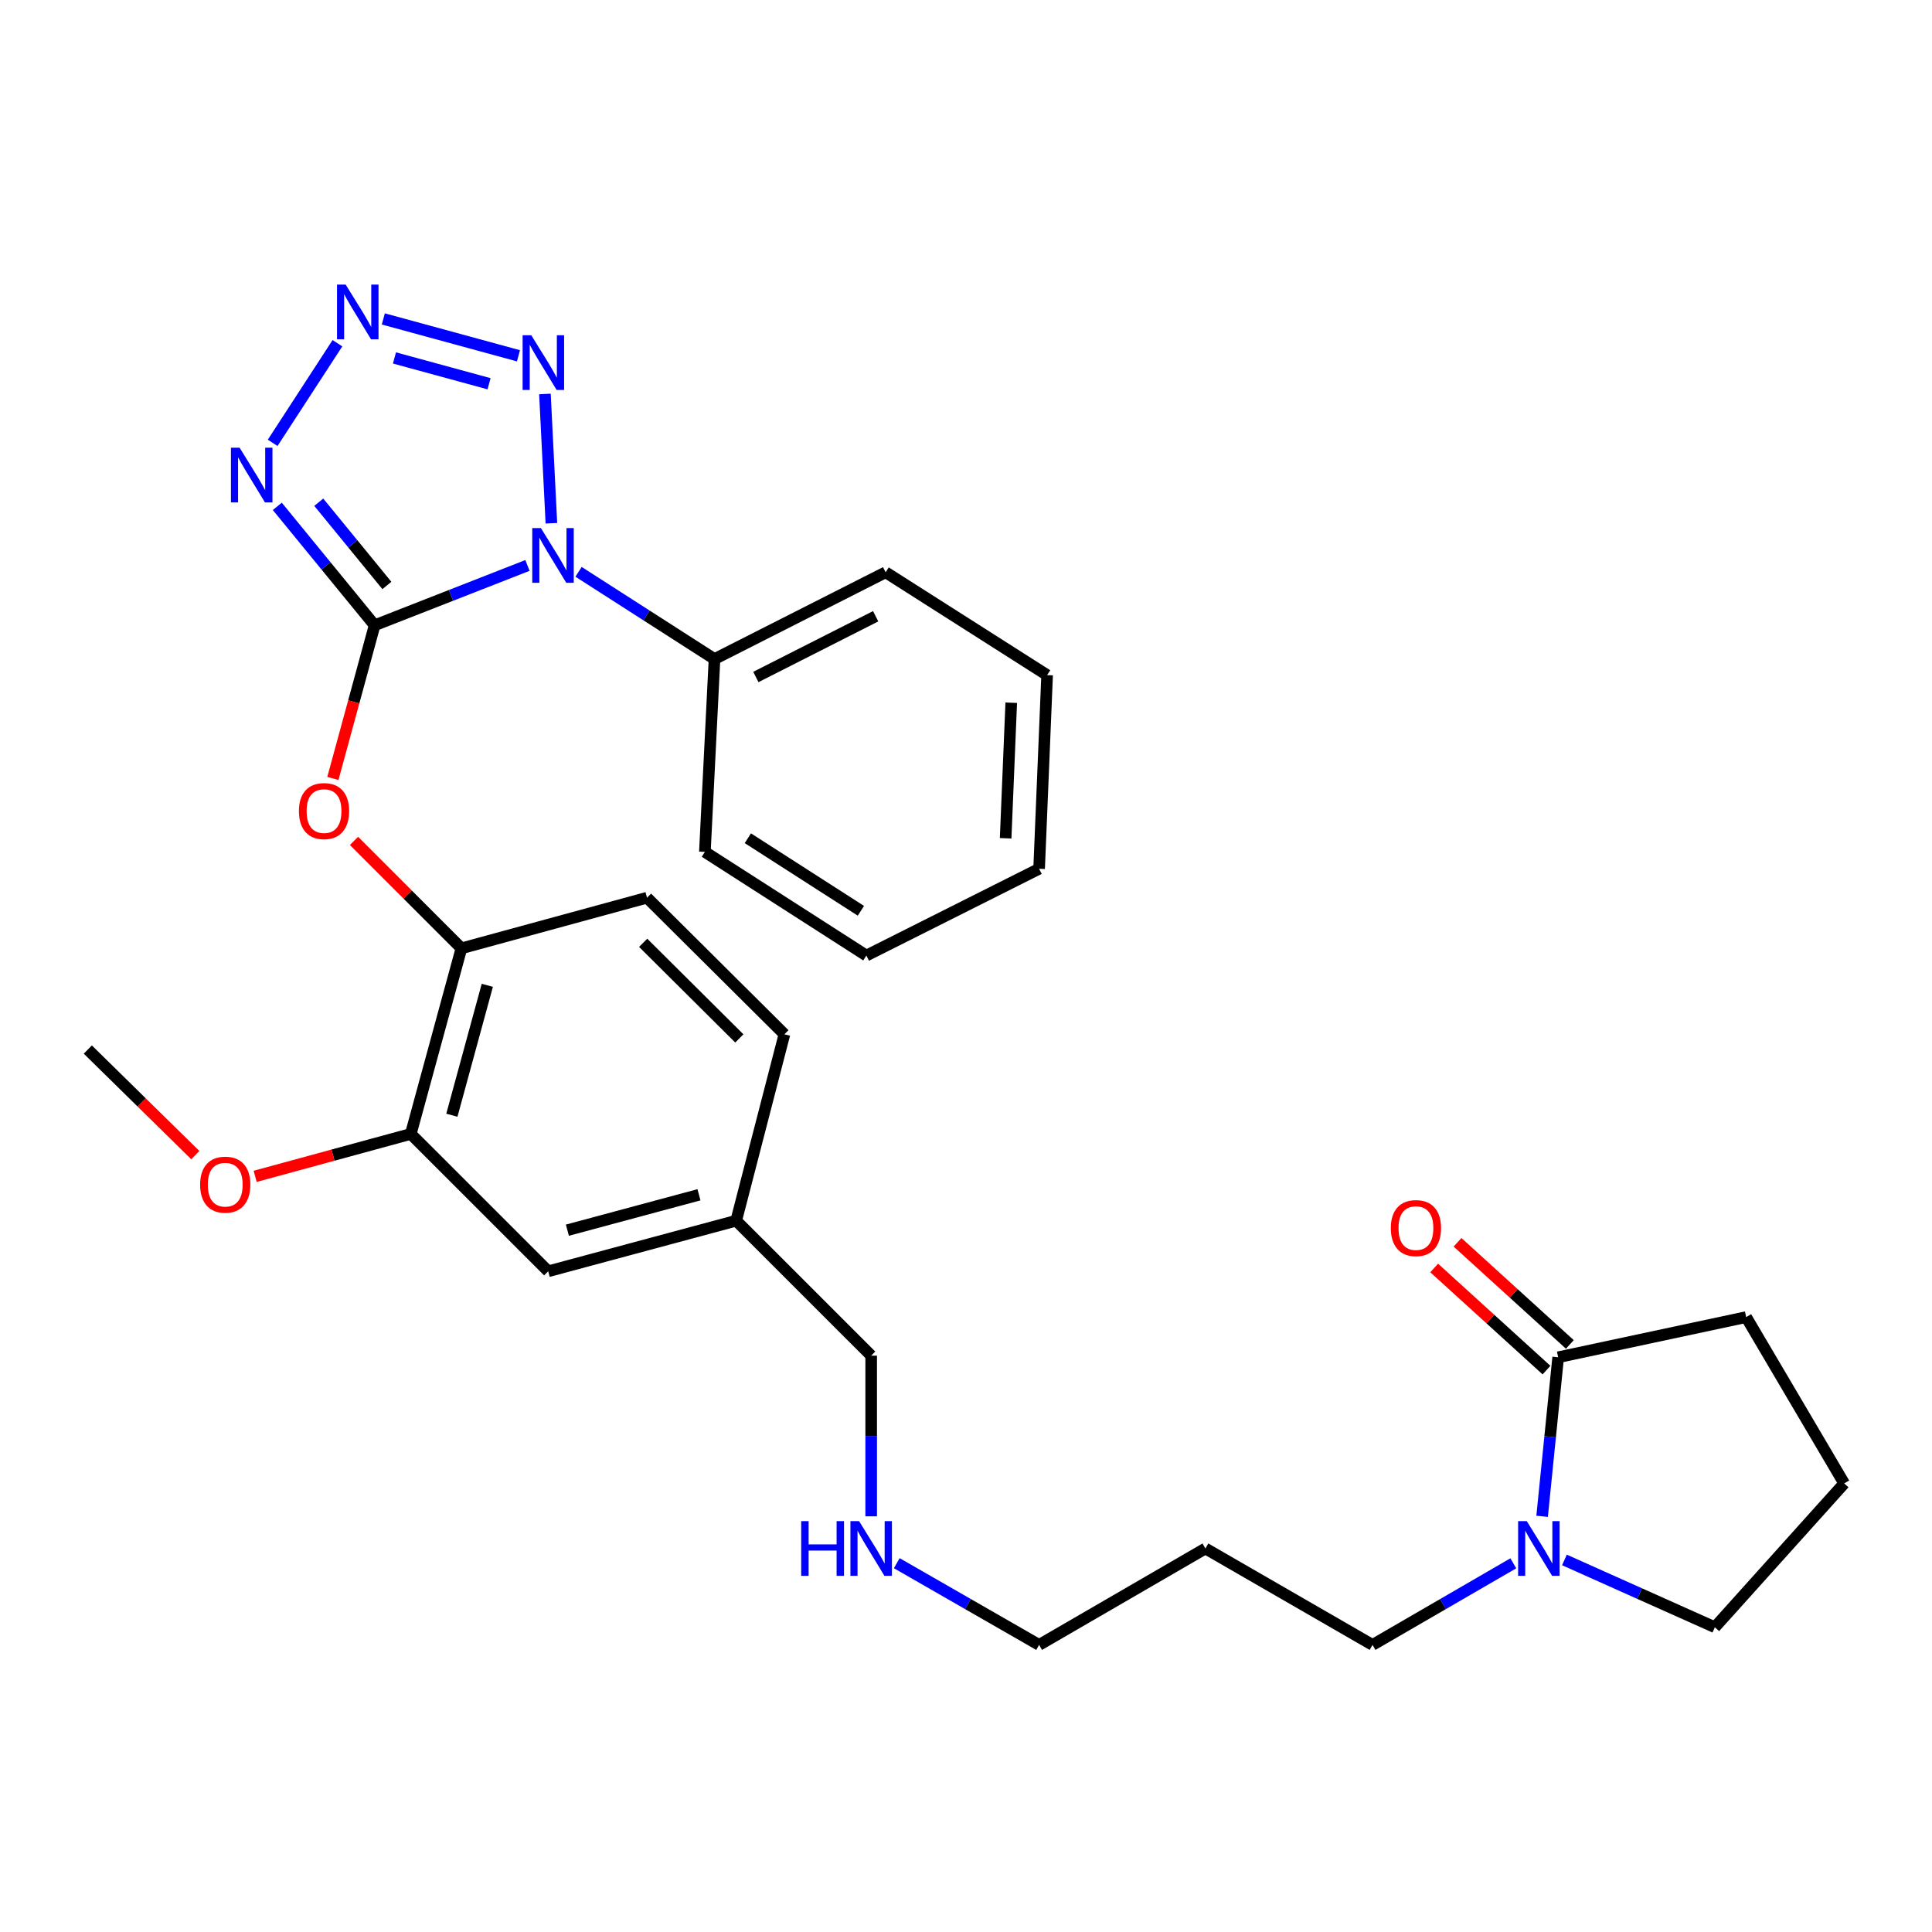 <?xml version='1.0' encoding='iso-8859-1'?>
<svg version='1.1' baseProfile='full'
              xmlns='http://www.w3.org/2000/svg'
                      xmlns:rdkit='http://www.rdkit.org/xml'
                      xmlns:xlink='http://www.w3.org/1999/xlink'
                  xml:space='preserve'
width='1000px' height='1000px' viewBox='0 0 1000 1000'>
<!-- END OF HEADER -->
<rect style='opacity:1.0;fill:#FFFFFF;stroke:none' width='1000' height='1000' x='0' y='0'> </rect>
<path class='bond-0' d='M 193.903,323.648 L 233.459,308.158' style='fill:none;fill-rule:evenodd;stroke:#000000;stroke-width:6px;stroke-linecap:butt;stroke-linejoin:miter;stroke-opacity:1' />
<path class='bond-0' d='M 233.459,308.158 L 273.016,292.668' style='fill:none;fill-rule:evenodd;stroke:#0000FF;stroke-width:6px;stroke-linecap:butt;stroke-linejoin:miter;stroke-opacity:1' />
<path class='bond-1' d='M 193.903,323.648 L 168.718,292.87' style='fill:none;fill-rule:evenodd;stroke:#000000;stroke-width:6px;stroke-linecap:butt;stroke-linejoin:miter;stroke-opacity:1' />
<path class='bond-1' d='M 168.718,292.87 L 143.534,262.091' style='fill:none;fill-rule:evenodd;stroke:#0000FF;stroke-width:6px;stroke-linecap:butt;stroke-linejoin:miter;stroke-opacity:1' />
<path class='bond-1' d='M 200.25,303.039 L 182.621,281.494' style='fill:none;fill-rule:evenodd;stroke:#000000;stroke-width:6px;stroke-linecap:butt;stroke-linejoin:miter;stroke-opacity:1' />
<path class='bond-1' d='M 182.621,281.494 L 164.991,259.949' style='fill:none;fill-rule:evenodd;stroke:#0000FF;stroke-width:6px;stroke-linecap:butt;stroke-linejoin:miter;stroke-opacity:1' />
<path class='bond-4' d='M 193.903,323.648 L 183.1,363.286' style='fill:none;fill-rule:evenodd;stroke:#000000;stroke-width:6px;stroke-linecap:butt;stroke-linejoin:miter;stroke-opacity:1' />
<path class='bond-4' d='M 183.1,363.286 L 172.297,402.923' style='fill:none;fill-rule:evenodd;stroke:#FF0000;stroke-width:6px;stroke-linecap:butt;stroke-linejoin:miter;stroke-opacity:1' />
<path class='bond-3' d='M 285.402,270.833 L 282.057,203.916' style='fill:none;fill-rule:evenodd;stroke:#0000FF;stroke-width:6px;stroke-linecap:butt;stroke-linejoin:miter;stroke-opacity:1' />
<path class='bond-9' d='M 299.458,295.975 L 334.641,318.549' style='fill:none;fill-rule:evenodd;stroke:#0000FF;stroke-width:6px;stroke-linecap:butt;stroke-linejoin:miter;stroke-opacity:1' />
<path class='bond-9' d='M 334.641,318.549 L 369.825,341.123' style='fill:none;fill-rule:evenodd;stroke:#000000;stroke-width:6px;stroke-linecap:butt;stroke-linejoin:miter;stroke-opacity:1' />
<path class='bond-2' d='M 141.126,229.219 L 174.659,177.648' style='fill:none;fill-rule:evenodd;stroke:#0000FF;stroke-width:6px;stroke-linecap:butt;stroke-linejoin:miter;stroke-opacity:1' />
<path class='bond-30' d='M 198.41,165.077 L 268.358,184.159' style='fill:none;fill-rule:evenodd;stroke:#0000FF;stroke-width:6px;stroke-linecap:butt;stroke-linejoin:miter;stroke-opacity:1' />
<path class='bond-30' d='M 204.174,185.27 L 253.138,198.627' style='fill:none;fill-rule:evenodd;stroke:#0000FF;stroke-width:6px;stroke-linecap:butt;stroke-linejoin:miter;stroke-opacity:1' />
<path class='bond-7' d='M 183.23,435.249 L 211.031,463.054' style='fill:none;fill-rule:evenodd;stroke:#FF0000;stroke-width:6px;stroke-linecap:butt;stroke-linejoin:miter;stroke-opacity:1' />
<path class='bond-7' d='M 211.031,463.054 L 238.831,490.858' style='fill:none;fill-rule:evenodd;stroke:#000000;stroke-width:6px;stroke-linecap:butt;stroke-linejoin:miter;stroke-opacity:1' />
<path class='bond-5' d='M 783.289,809.164 L 746.856,830.284' style='fill:none;fill-rule:evenodd;stroke:#0000FF;stroke-width:6px;stroke-linecap:butt;stroke-linejoin:miter;stroke-opacity:1' />
<path class='bond-5' d='M 746.856,830.284 L 710.422,851.405' style='fill:none;fill-rule:evenodd;stroke:#000000;stroke-width:6px;stroke-linecap:butt;stroke-linejoin:miter;stroke-opacity:1' />
<path class='bond-6' d='M 798.197,784.849 L 802.352,743.683' style='fill:none;fill-rule:evenodd;stroke:#0000FF;stroke-width:6px;stroke-linecap:butt;stroke-linejoin:miter;stroke-opacity:1' />
<path class='bond-6' d='M 802.352,743.683 L 806.507,702.518' style='fill:none;fill-rule:evenodd;stroke:#000000;stroke-width:6px;stroke-linecap:butt;stroke-linejoin:miter;stroke-opacity:1' />
<path class='bond-18' d='M 809.752,807.42 L 848.677,824.842' style='fill:none;fill-rule:evenodd;stroke:#0000FF;stroke-width:6px;stroke-linecap:butt;stroke-linejoin:miter;stroke-opacity:1' />
<path class='bond-18' d='M 848.677,824.842 L 887.602,842.263' style='fill:none;fill-rule:evenodd;stroke:#000000;stroke-width:6px;stroke-linecap:butt;stroke-linejoin:miter;stroke-opacity:1' />
<path class='bond-10' d='M 812.549,695.872 L 783.483,669.442' style='fill:none;fill-rule:evenodd;stroke:#000000;stroke-width:6px;stroke-linecap:butt;stroke-linejoin:miter;stroke-opacity:1' />
<path class='bond-10' d='M 783.483,669.442 L 754.417,643.012' style='fill:none;fill-rule:evenodd;stroke:#FF0000;stroke-width:6px;stroke-linecap:butt;stroke-linejoin:miter;stroke-opacity:1' />
<path class='bond-10' d='M 800.464,709.163 L 771.398,682.732' style='fill:none;fill-rule:evenodd;stroke:#000000;stroke-width:6px;stroke-linecap:butt;stroke-linejoin:miter;stroke-opacity:1' />
<path class='bond-10' d='M 771.398,682.732 L 742.331,656.302' style='fill:none;fill-rule:evenodd;stroke:#FF0000;stroke-width:6px;stroke-linecap:butt;stroke-linejoin:miter;stroke-opacity:1' />
<path class='bond-19' d='M 806.507,702.518 L 903.809,681.73' style='fill:none;fill-rule:evenodd;stroke:#000000;stroke-width:6px;stroke-linecap:butt;stroke-linejoin:miter;stroke-opacity:1' />
<path class='bond-8' d='M 238.831,490.858 L 212.625,586.923' style='fill:none;fill-rule:evenodd;stroke:#000000;stroke-width:6px;stroke-linecap:butt;stroke-linejoin:miter;stroke-opacity:1' />
<path class='bond-8' d='M 252.23,509.995 L 233.886,577.241' style='fill:none;fill-rule:evenodd;stroke:#000000;stroke-width:6px;stroke-linecap:butt;stroke-linejoin:miter;stroke-opacity:1' />
<path class='bond-12' d='M 238.831,490.858 L 334.896,464.651' style='fill:none;fill-rule:evenodd;stroke:#000000;stroke-width:6px;stroke-linecap:butt;stroke-linejoin:miter;stroke-opacity:1' />
<path class='bond-11' d='M 212.625,586.923 L 283.75,658.018' style='fill:none;fill-rule:evenodd;stroke:#000000;stroke-width:6px;stroke-linecap:butt;stroke-linejoin:miter;stroke-opacity:1' />
<path class='bond-16' d='M 212.625,586.923 L 172.347,597.9' style='fill:none;fill-rule:evenodd;stroke:#000000;stroke-width:6px;stroke-linecap:butt;stroke-linejoin:miter;stroke-opacity:1' />
<path class='bond-16' d='M 172.347,597.9 L 132.069,608.878' style='fill:none;fill-rule:evenodd;stroke:#FF0000;stroke-width:6px;stroke-linecap:butt;stroke-linejoin:miter;stroke-opacity:1' />
<path class='bond-24' d='M 369.825,341.123 L 458.405,296.214' style='fill:none;fill-rule:evenodd;stroke:#000000;stroke-width:6px;stroke-linecap:butt;stroke-linejoin:miter;stroke-opacity:1' />
<path class='bond-24' d='M 391.235,350.408 L 453.241,318.972' style='fill:none;fill-rule:evenodd;stroke:#000000;stroke-width:6px;stroke-linecap:butt;stroke-linejoin:miter;stroke-opacity:1' />
<path class='bond-25' d='M 369.825,341.123 L 364.845,440.94' style='fill:none;fill-rule:evenodd;stroke:#000000;stroke-width:6px;stroke-linecap:butt;stroke-linejoin:miter;stroke-opacity:1' />
<path class='bond-31' d='M 283.75,658.018 L 381.052,631.831' style='fill:none;fill-rule:evenodd;stroke:#000000;stroke-width:6px;stroke-linecap:butt;stroke-linejoin:miter;stroke-opacity:1' />
<path class='bond-31' d='M 293.677,636.744 L 361.788,618.413' style='fill:none;fill-rule:evenodd;stroke:#000000;stroke-width:6px;stroke-linecap:butt;stroke-linejoin:miter;stroke-opacity:1' />
<path class='bond-15' d='M 334.896,464.651 L 406.011,535.348' style='fill:none;fill-rule:evenodd;stroke:#000000;stroke-width:6px;stroke-linecap:butt;stroke-linejoin:miter;stroke-opacity:1' />
<path class='bond-15' d='M 332.899,487.995 L 382.679,537.483' style='fill:none;fill-rule:evenodd;stroke:#000000;stroke-width:6px;stroke-linecap:butt;stroke-linejoin:miter;stroke-opacity:1' />
<path class='bond-13' d='M 381.052,631.831 L 406.011,535.348' style='fill:none;fill-rule:evenodd;stroke:#000000;stroke-width:6px;stroke-linecap:butt;stroke-linejoin:miter;stroke-opacity:1' />
<path class='bond-22' d='M 381.052,631.831 L 450.92,701.689' style='fill:none;fill-rule:evenodd;stroke:#000000;stroke-width:6px;stroke-linecap:butt;stroke-linejoin:miter;stroke-opacity:1' />
<path class='bond-14' d='M 710.422,851.405 L 623.918,801.496' style='fill:none;fill-rule:evenodd;stroke:#000000;stroke-width:6px;stroke-linecap:butt;stroke-linejoin:miter;stroke-opacity:1' />
<path class='bond-26' d='M 101.088,597.883 L 73.271,570.562' style='fill:none;fill-rule:evenodd;stroke:#FF0000;stroke-width:6px;stroke-linecap:butt;stroke-linejoin:miter;stroke-opacity:1' />
<path class='bond-26' d='M 73.271,570.562 L 45.455,543.242' style='fill:none;fill-rule:evenodd;stroke:#000000;stroke-width:6px;stroke-linecap:butt;stroke-linejoin:miter;stroke-opacity:1' />
<path class='bond-17' d='M 450.92,784.841 L 450.92,743.265' style='fill:none;fill-rule:evenodd;stroke:#0000FF;stroke-width:6px;stroke-linecap:butt;stroke-linejoin:miter;stroke-opacity:1' />
<path class='bond-17' d='M 450.92,743.265 L 450.92,701.689' style='fill:none;fill-rule:evenodd;stroke:#000000;stroke-width:6px;stroke-linecap:butt;stroke-linejoin:miter;stroke-opacity:1' />
<path class='bond-23' d='M 464.166,809.102 L 501.004,830.253' style='fill:none;fill-rule:evenodd;stroke:#0000FF;stroke-width:6px;stroke-linecap:butt;stroke-linejoin:miter;stroke-opacity:1' />
<path class='bond-23' d='M 501.004,830.253 L 537.843,851.405' style='fill:none;fill-rule:evenodd;stroke:#000000;stroke-width:6px;stroke-linecap:butt;stroke-linejoin:miter;stroke-opacity:1' />
<path class='bond-21' d='M 887.602,842.263 L 954.545,767.815' style='fill:none;fill-rule:evenodd;stroke:#000000;stroke-width:6px;stroke-linecap:butt;stroke-linejoin:miter;stroke-opacity:1' />
<path class='bond-33' d='M 903.809,681.73 L 954.545,767.815' style='fill:none;fill-rule:evenodd;stroke:#000000;stroke-width:6px;stroke-linecap:butt;stroke-linejoin:miter;stroke-opacity:1' />
<path class='bond-20' d='M 623.918,801.496 L 537.843,851.405' style='fill:none;fill-rule:evenodd;stroke:#000000;stroke-width:6px;stroke-linecap:butt;stroke-linejoin:miter;stroke-opacity:1' />
<path class='bond-27' d='M 458.405,296.214 L 541.985,349.436' style='fill:none;fill-rule:evenodd;stroke:#000000;stroke-width:6px;stroke-linecap:butt;stroke-linejoin:miter;stroke-opacity:1' />
<path class='bond-28' d='M 364.845,440.94 L 448.435,494.59' style='fill:none;fill-rule:evenodd;stroke:#000000;stroke-width:6px;stroke-linecap:butt;stroke-linejoin:miter;stroke-opacity:1' />
<path class='bond-28' d='M 387.086,433.87 L 445.599,471.425' style='fill:none;fill-rule:evenodd;stroke:#000000;stroke-width:6px;stroke-linecap:butt;stroke-linejoin:miter;stroke-opacity:1' />
<path class='bond-32' d='M 541.985,349.436 L 537.843,449.672' style='fill:none;fill-rule:evenodd;stroke:#000000;stroke-width:6px;stroke-linecap:butt;stroke-linejoin:miter;stroke-opacity:1' />
<path class='bond-32' d='M 523.415,363.73 L 520.516,433.895' style='fill:none;fill-rule:evenodd;stroke:#000000;stroke-width:6px;stroke-linecap:butt;stroke-linejoin:miter;stroke-opacity:1' />
<path class='bond-29' d='M 448.435,494.59 L 537.843,449.672' style='fill:none;fill-rule:evenodd;stroke:#000000;stroke-width:6px;stroke-linecap:butt;stroke-linejoin:miter;stroke-opacity:1' />
<path  class='atom-1' d='M 279.975 273.332
L 289.255 288.332
Q 290.175 289.812, 291.655 292.492
Q 293.135 295.172, 293.215 295.332
L 293.215 273.332
L 296.975 273.332
L 296.975 301.652
L 293.095 301.652
L 283.135 285.252
Q 281.975 283.332, 280.735 281.132
Q 279.535 278.932, 279.175 278.252
L 279.175 301.652
L 275.495 301.652
L 275.495 273.332
L 279.975 273.332
' fill='#0000FF'/>
<path  class='atom-2' d='M 124.022 231.736
L 133.302 246.736
Q 134.222 248.216, 135.702 250.896
Q 137.182 253.576, 137.262 253.736
L 137.262 231.736
L 141.022 231.736
L 141.022 260.056
L 137.142 260.056
L 127.182 243.656
Q 126.022 241.736, 124.782 239.536
Q 123.582 237.336, 123.222 236.656
L 123.222 260.056
L 119.542 260.056
L 119.542 231.736
L 124.022 231.736
' fill='#0000FF'/>
<path  class='atom-3' d='M 178.92 147.308
L 188.2 162.308
Q 189.12 163.788, 190.6 166.468
Q 192.08 169.148, 192.16 169.308
L 192.16 147.308
L 195.92 147.308
L 195.92 175.628
L 192.04 175.628
L 182.08 159.228
Q 180.92 157.308, 179.68 155.108
Q 178.48 152.908, 178.12 152.228
L 178.12 175.628
L 174.44 175.628
L 174.44 147.308
L 178.92 147.308
' fill='#0000FF'/>
<path  class='atom-4' d='M 274.985 173.515
L 284.265 188.515
Q 285.185 189.995, 286.665 192.675
Q 288.145 195.355, 288.225 195.515
L 288.225 173.515
L 291.985 173.515
L 291.985 201.835
L 288.105 201.835
L 278.145 185.435
Q 276.985 183.515, 275.745 181.315
Q 274.545 179.115, 274.185 178.435
L 274.185 201.835
L 270.505 201.835
L 270.505 173.515
L 274.985 173.515
' fill='#0000FF'/>
<path  class='atom-5' d='M 154.716 419.813
Q 154.716 413.013, 158.076 409.213
Q 161.436 405.413, 167.716 405.413
Q 173.996 405.413, 177.356 409.213
Q 180.716 413.013, 180.716 419.813
Q 180.716 426.693, 177.316 430.613
Q 173.916 434.493, 167.716 434.493
Q 161.476 434.493, 158.076 430.613
Q 154.716 426.733, 154.716 419.813
M 167.716 431.293
Q 172.036 431.293, 174.356 428.413
Q 176.716 425.493, 176.716 419.813
Q 176.716 414.253, 174.356 411.453
Q 172.036 408.613, 167.716 408.613
Q 163.396 408.613, 161.036 411.413
Q 158.716 414.213, 158.716 419.813
Q 158.716 425.533, 161.036 428.413
Q 163.396 431.293, 167.716 431.293
' fill='#FF0000'/>
<path  class='atom-6' d='M 790.257 787.336
L 799.537 802.336
Q 800.457 803.816, 801.937 806.496
Q 803.417 809.176, 803.497 809.336
L 803.497 787.336
L 807.257 787.336
L 807.257 815.656
L 803.377 815.656
L 793.417 799.256
Q 792.257 797.336, 791.017 795.136
Q 789.817 792.936, 789.457 792.256
L 789.457 815.656
L 785.777 815.656
L 785.777 787.336
L 790.257 787.336
' fill='#0000FF'/>
<path  class='atom-11' d='M 719.886 635.654
Q 719.886 628.854, 723.246 625.054
Q 726.606 621.254, 732.886 621.254
Q 739.166 621.254, 742.526 625.054
Q 745.886 628.854, 745.886 635.654
Q 745.886 642.534, 742.486 646.454
Q 739.086 650.334, 732.886 650.334
Q 726.646 650.334, 723.246 646.454
Q 719.886 642.574, 719.886 635.654
M 732.886 647.134
Q 737.206 647.134, 739.526 644.254
Q 741.886 641.334, 741.886 635.654
Q 741.886 630.094, 739.526 627.294
Q 737.206 624.454, 732.886 624.454
Q 728.566 624.454, 726.206 627.254
Q 723.886 630.054, 723.886 635.654
Q 723.886 641.374, 726.206 644.254
Q 728.566 647.134, 732.886 647.134
' fill='#FF0000'/>
<path  class='atom-17' d='M 103.58 613.179
Q 103.58 606.379, 106.94 602.579
Q 110.3 598.779, 116.58 598.779
Q 122.86 598.779, 126.22 602.579
Q 129.58 606.379, 129.58 613.179
Q 129.58 620.059, 126.18 623.979
Q 122.78 627.859, 116.58 627.859
Q 110.34 627.859, 106.94 623.979
Q 103.58 620.099, 103.58 613.179
M 116.58 624.659
Q 120.9 624.659, 123.22 621.779
Q 125.58 618.859, 125.58 613.179
Q 125.58 607.619, 123.22 604.819
Q 120.9 601.979, 116.58 601.979
Q 112.26 601.979, 109.9 604.779
Q 107.58 607.579, 107.58 613.179
Q 107.58 618.899, 109.9 621.779
Q 112.26 624.659, 116.58 624.659
' fill='#FF0000'/>
<path  class='atom-18' d='M 414.7 787.336
L 418.54 787.336
L 418.54 799.376
L 433.02 799.376
L 433.02 787.336
L 436.86 787.336
L 436.86 815.656
L 433.02 815.656
L 433.02 802.576
L 418.54 802.576
L 418.54 815.656
L 414.7 815.656
L 414.7 787.336
' fill='#0000FF'/>
<path  class='atom-18' d='M 444.66 787.336
L 453.94 802.336
Q 454.86 803.816, 456.34 806.496
Q 457.82 809.176, 457.9 809.336
L 457.9 787.336
L 461.66 787.336
L 461.66 815.656
L 457.78 815.656
L 447.82 799.256
Q 446.66 797.336, 445.42 795.136
Q 444.22 792.936, 443.86 792.256
L 443.86 815.656
L 440.18 815.656
L 440.18 787.336
L 444.66 787.336
' fill='#0000FF'/>
</svg>
